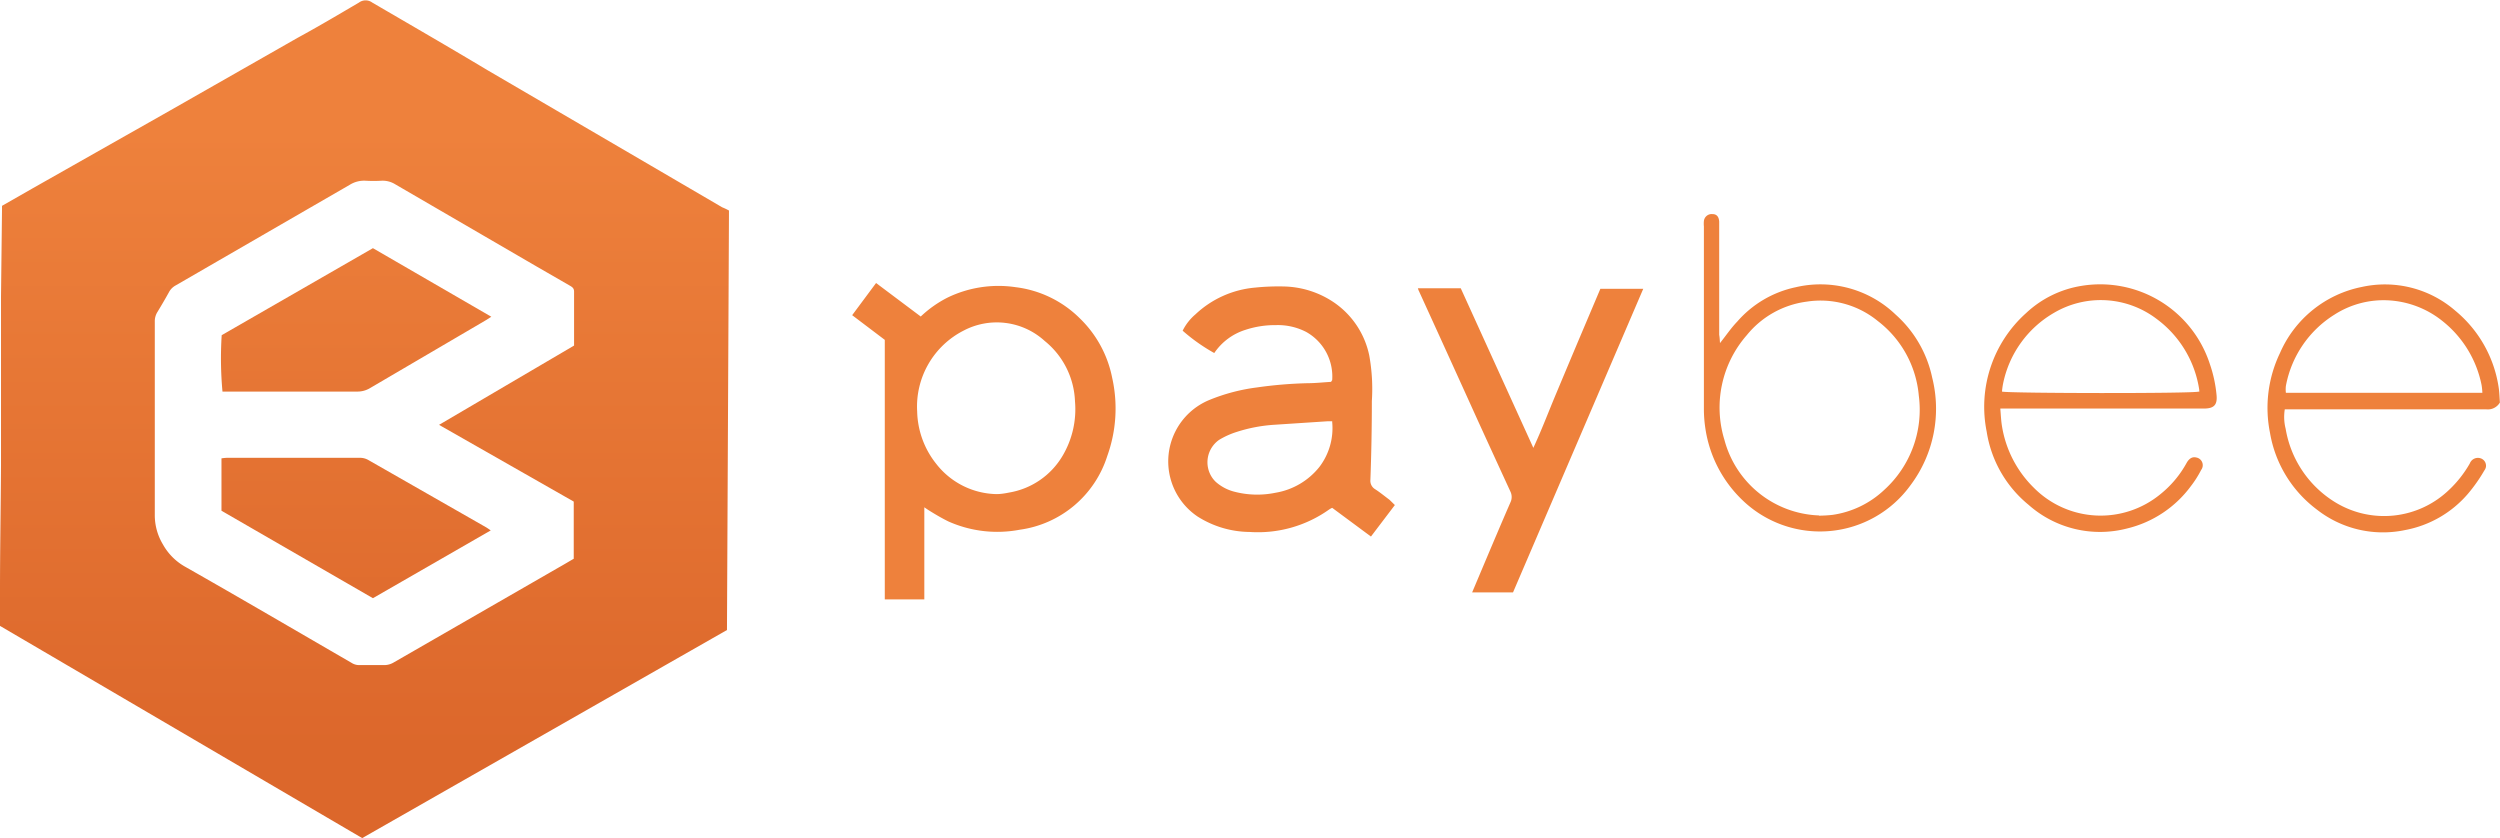 <svg id="Calque_1" data-name="Calque 1" xmlns="http://www.w3.org/2000/svg" xmlns:xlink="http://www.w3.org/1999/xlink" viewBox="0 0 223.84 75.03"><defs><linearGradient id="Dégradé_sans_nom_3" x1="4.45" y1="295.35" x2="4.45" y2="296.09" gradientTransform="matrix(65.27 0 0 -75.03 -220.27 22340.42)" gradientUnits="userSpaceOnUse"><stop offset="0" stop-color="#dc672b"/><stop offset="1" stop-color="#ee813c"/></linearGradient><linearGradient id="Dégradé_sans_nom_3-2" x1="9.46" y1="269.71" x2="9.46" y2="274.04" gradientTransform="matrix(24.21 0 0 -12.84 -159.42 3642.44)" xlink:href="#Dégradé_sans_nom_3"/><linearGradient id="Dégradé_sans_nom_3-3" x1="9.51" y1="270.5" x2="9.51" y2="274.93" gradientTransform="matrix(24.06 0 0 -12.56 -159.23 3576)" xlink:href="#Dégradé_sans_nom_3"/><style>.cls-1{fill:#ee813c}</style></defs><g id="Groupe_4708" data-name="Groupe 4708"><g id="Groupe_497" data-name="Groupe 497"><path id="Tracé_1" data-name="Tracé 1" class="cls-1" d="M117 143.39l-2.92-2.21 2.14-2.88 4 3a10.11 10.11 0 012.41-1.7 10.46 10.46 0 016.06-.93 9.84 9.84 0 015.77 2.79 10.13 10.13 0 012.9 5.33 12.55 12.55 0 01-.44 7 9.58 9.58 0 01-7.84 6.6 10.75 10.75 0 01-6.38-.74c-.55-.27-1.08-.58-1.6-.9-.16-.1-.32-.2-.56-.37v8.25H117zm10 13.81c.36 0 .75-.06 1.14-.14a6.88 6.88 0 004.78-3.29 8.18 8.18 0 001.11-4.88 7.29 7.29 0 00-2.71-5.4 6.37 6.37 0 00-7.26-.93 7.63 7.63 0 00-4.16 7.25 7.79 7.79 0 001.73 4.71 7 7 0 005.37 2.68z" transform="translate(-37.78 -112.96)"/><path id="Tracé_2" data-name="Tracé 2" class="cls-1" d="M162.67 158.18l-2.14 2.82-3.47-2.57a1.64 1.64 0 00-.29.16 11 11 0 01-7.1 2 8.84 8.84 0 01-4.66-1.38 5.95 5.95 0 011.08-10.45 16.82 16.82 0 014.23-1.11 38.25 38.25 0 014.54-.38c.7 0 1.41-.08 2.11-.12 0-.07.09-.12.09-.17a4.57 4.57 0 00-2.33-4.3 5.51 5.51 0 00-2.7-.61 8.42 8.42 0 00-2.73.42 5.27 5.27 0 00-2.8 2.08 16.23 16.23 0 01-2.83-2 4.58 4.58 0 011.13-1.45 8.91 8.91 0 015.36-2.41 20.48 20.48 0 012.6-.1 8.3 8.3 0 014.4 1.39 7.61 7.61 0 013.22 4.8 16.82 16.82 0 01.23 4.07q0 3.52-.13 7.05a.88.88 0 00.42.84c.45.29.86.63 1.29.95zm-5.61-7.5h-.43l-4.72.31a13.75 13.75 0 00-3.36.63 7.27 7.27 0 00-1.61.72 2.45 2.45 0 00-.61 3.41 2.52 2.52 0 00.3.35 4 4 0 001.65.88 8.12 8.12 0 003.7.1 6.36 6.36 0 003.94-2.32 5.73 5.73 0 001.14-4z" transform="translate(-37.78 -112.96)"/><path id="Tracé_3" data-name="Tracé 3" class="cls-1" d="M164.73 138.77h3.84l6.5 14.29c.76-1.64 1.35-3.21 2-4.76s1.33-3.17 2-4.76l2-4.72h3.84L173.25 166h-3.66l1-2.37c.8-1.89 1.6-3.79 2.42-5.67a1.12 1.12 0 000-1q-1.45-3.15-2.89-6.3-2.64-5.83-5.3-11.65c-.04-.07-.06-.16-.09-.24z" transform="translate(-37.78 -112.96)"/><path id="Tracé_4" data-name="Tracé 4" class="cls-1" d="M191.78 143.68c.58-.73 1-1.36 1.55-1.93a9.55 9.55 0 015.22-3.07 9.72 9.72 0 018.95 2.44 10.44 10.44 0 013.28 5.65 11.4 11.4 0 01-1.93 9.62 10 10 0 01-15.07 1.34 11.13 11.13 0 01-3.3-6.36 11.63 11.63 0 01-.14-1.77v-16.37a2.57 2.57 0 010-.48.7.7 0 01.77-.62c.38 0 .57.24.6.67v10.14c.04.21.05.42.07.74zm8.87 15.45a11.4 11.4 0 001.2-.07 8.5 8.5 0 004.63-2.23 9.69 9.69 0 003.1-8.46 9.44 9.44 0 00-3.66-6.66 8.1 8.1 0 00-6.39-1.74 8.28 8.28 0 00-5.35 3 9.84 9.84 0 00-2 9.38 9.1 9.1 0 008.45 6.76z" transform="translate(-37.78 -112.96)"/><path id="Tracé_5" data-name="Tracé 5" class="cls-1" d="M261.61 149a1.25 1.25 0 01-1.23.61h-18.03a4.3 4.3 0 00.08 1.75 9.56 9.56 0 004.45 6.58 8.39 8.39 0 0010.18-1.12 10.09 10.09 0 001.86-2.37.77.77 0 01.86-.48.7.7 0 01.58.8.73.73 0 01-.14.31 14.39 14.39 0 01-1.46 2.08 9.76 9.76 0 01-5.64 3.26 9.59 9.59 0 01-7.89-1.83 10.83 10.83 0 01-4.2-6.86 11.33 11.33 0 01.89-7.16 10.16 10.16 0 017.34-5.92 9.61 9.61 0 018.37 2.14 11 11 0 013.89 7c.05.4.06.79.09 1.21zm-1.57-.87a5.53 5.53 0 00-.07-.7 9.74 9.74 0 00-3.47-5.7 8.45 8.45 0 00-4.9-1.88 8.14 8.14 0 00-4.8 1.28 9.58 9.58 0 00-4.35 6.38 2.57 2.57 0 000 .62z" transform="translate(-37.78 -112.96)"/><path id="Tracé_6" data-name="Tracé 6" class="cls-1" d="M216.88 149.55c.05.6.07 1.09.15 1.57a9.93 9.93 0 002.84 5.5 8.42 8.42 0 0011.34.59 9.32 9.32 0 002.35-2.8c.23-.41.52-.57.85-.49a.7.7 0 01.45 1.12 9.11 9.11 0 01-.92 1.45 10 10 0 01-5.72 3.79 9.64 9.64 0 01-8.81-2.12 10.54 10.54 0 01-3.75-6.55 11.26 11.26 0 013.52-10.61 9.43 9.43 0 015-2.45 10.32 10.32 0 0111.46 7 11.8 11.8 0 01.6 2.77c.09.9-.23 1.22-1.14 1.22h-18.2zm17.81-1.48a1.64 1.64 0 000-.22 9.66 9.66 0 00-3.82-6.34 8.26 8.26 0 00-9.2-.53 9.5 9.5 0 00-4.54 6.32 6.22 6.22 0 00-.1.72c.49.16 17.08.19 17.64 0z" transform="translate(-37.78 -112.96)"/></g><path id="Tracé_7" data-name="Tracé 7" d="M103.05 131.81l-.18 37.56L70.21 188l-32.43-19v-3.16c0-3.73.07-7.47.09-11.21v-15.08l.09-7.82v-.34l2.66-1.52 12.36-7 11.44-6.52c1.84-1 3.68-2.09 5.5-3.16a1 1 0 011.19 0c3.43 2 6.89 4 10.33 6.06l14.55 8.5 6.45 3.77a5.84 5.84 0 01.61.29zM89.18 143.9v-4.84c0-.33-.22-.43-.44-.56l-2.88-1.66-12.71-7.39a2.13 2.13 0 00-1.18-.31 12.18 12.18 0 01-1.48 0 2.43 2.43 0 00-1.4.37q-7.79 4.5-15.57 9a1.47 1.47 0 00-.59.57c-.34.62-.7 1.23-1.07 1.84a1.55 1.55 0 00-.22.84v17.27a5.08 5.08 0 00.73 2.68 5.17 5.17 0 002 2c5 2.84 9.93 5.73 14.89 8.6a1.26 1.26 0 00.73.2h2.13a1.66 1.66 0 00.9-.23l14.8-8.52c.45-.25.89-.52 1.33-.77v-5.12L77.09 151z" transform="translate(-37.78 -112.96)" fill="url(#Dégradé_sans_nom_3)"/><path id="Tracé_8" data-name="Tracé 8" d="M71.17 135.18l10.6 6.14-.47.3-10.39 6.09a2.18 2.18 0 01-1.17.31H57.7a32.75 32.75 0 01-.07-5.05z" transform="translate(-37.78 -112.96)" fill="url(#Dégradé_sans_nom_3-2)"/><path id="Tracé_9" data-name="Tracé 9" d="M57.61 158.69V154a4.62 4.62 0 01.48-.05H70a1.5 1.5 0 01.78.21l10.5 6c.14.08.26.17.44.29l-10.55 6.07z" transform="translate(-37.78 -112.96)" fill="url(#Dégradé_sans_nom_3-3)"/></g></svg>